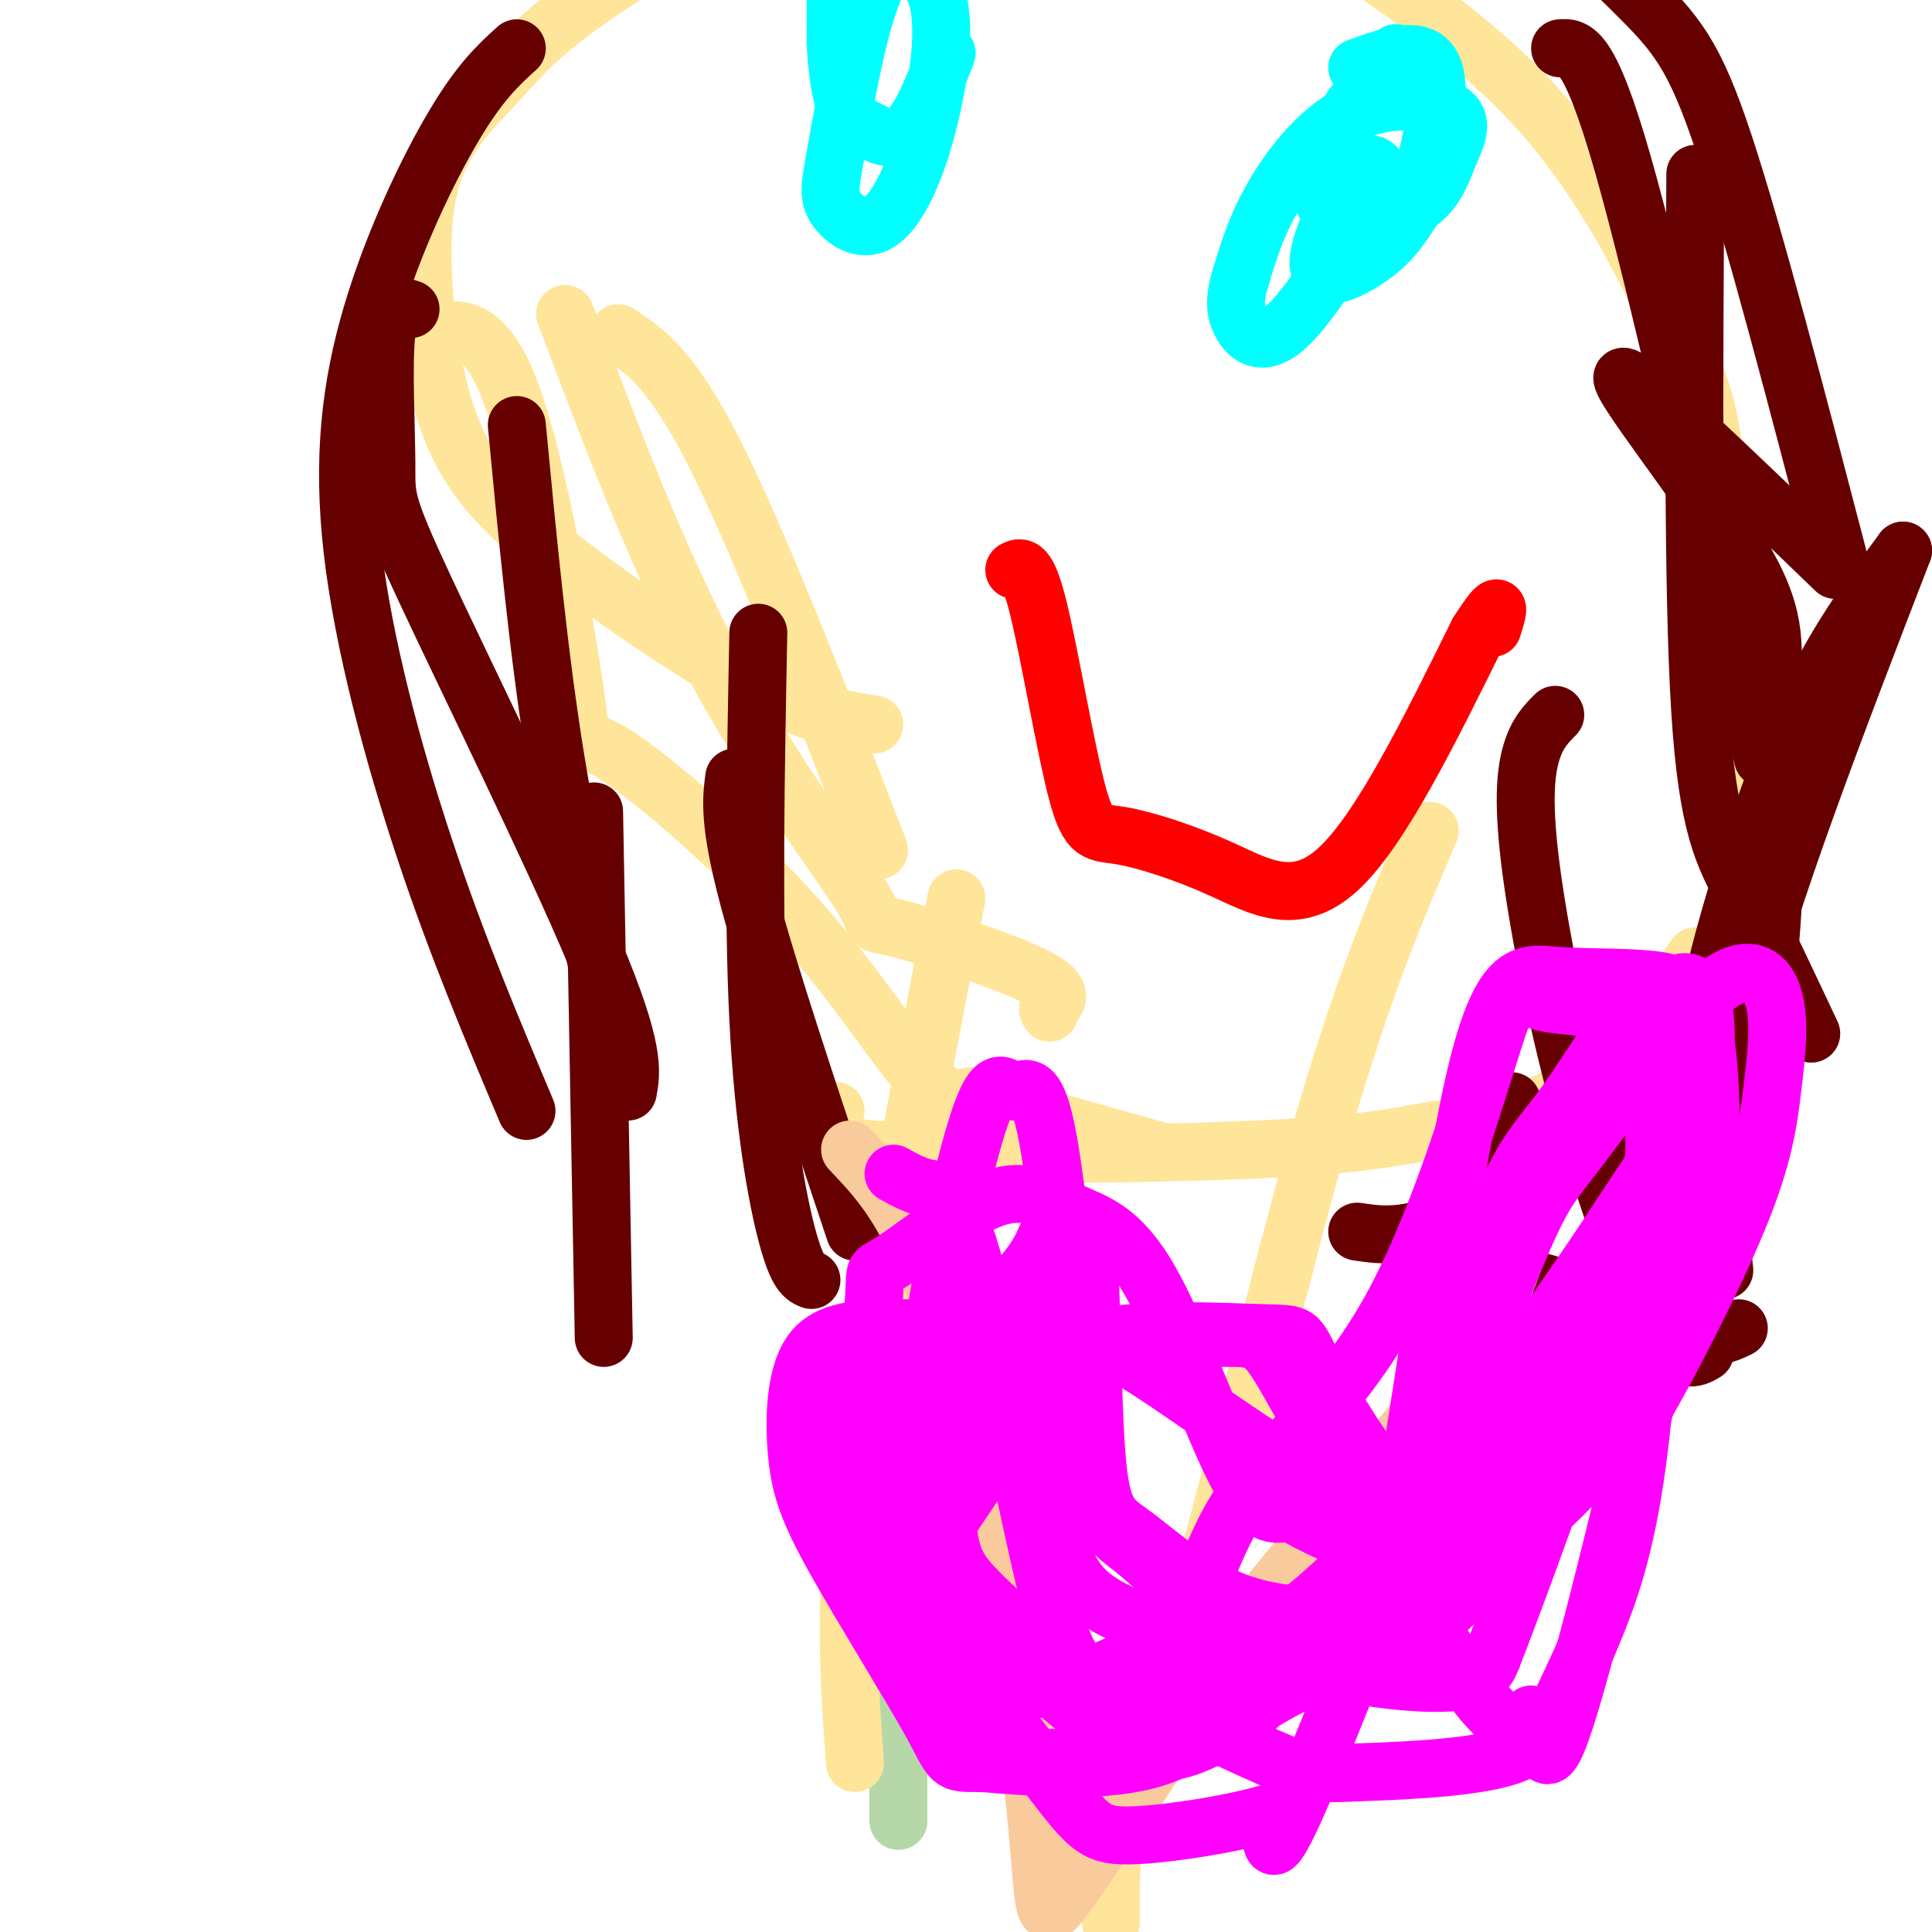 <svg viewBox='0 0 400 400' version='1.1' xmlns='http://www.w3.org/2000/svg' xmlns:xlink='http://www.w3.org/1999/xlink'><g fill='none' stroke='#b6d7a8' stroke-width='12' stroke-linecap='round' stroke-linejoin='round'><path d='M186,242c0.000,0.000 0.000,135.000 0,135'/></g>
<g fill='none' stroke='#ffe599' stroke-width='12' stroke-linecap='round' stroke-linejoin='round'><path d='M198,186c-8.250,42.583 -16.500,85.167 -20,115c-3.500,29.833 -2.250,46.917 -1,64'/><path d='M181,150c-6.841,-1.046 -13.682,-2.092 -25,-8c-11.318,-5.908 -27.112,-16.679 -38,-25c-10.888,-8.321 -16.869,-14.193 -21,-21c-4.131,-6.807 -6.412,-14.548 -8,-25c-1.588,-10.452 -2.484,-23.616 0,-33c2.484,-9.384 8.346,-14.990 13,-20c4.654,-5.010 8.099,-9.426 17,-16c8.901,-6.574 23.257,-15.307 34,-20c10.743,-4.693 17.871,-5.347 25,-6'/><path d='M178,-24c3.308,-1.769 -0.924,-3.192 12,-3c12.924,0.192 43.002,2.000 57,3c13.998,1.000 11.917,1.192 22,8c10.083,6.808 32.332,20.233 48,37c15.668,16.767 24.756,36.876 30,48c5.244,11.124 6.642,13.264 9,33c2.358,19.736 5.674,57.067 5,76c-0.674,18.933 -5.337,19.466 -10,20'/><path d='M351,198c-5.720,8.721 -15.019,20.525 -25,27c-9.981,6.475 -20.644,7.622 -29,9c-8.356,1.378 -14.403,2.986 -37,4c-22.597,1.014 -61.742,1.432 -79,0c-17.258,-1.432 -12.629,-4.716 -8,-8'/><path d='M128,69c5.500,3.583 11.000,7.167 20,25c9.000,17.833 21.500,49.917 34,82'/><path d='M117,65c9.691,25.675 19.381,51.349 31,73c11.619,21.651 25.166,39.278 30,47c4.834,7.722 0.955,5.541 7,7c6.045,1.459 22.013,6.560 29,10c6.987,3.440 4.994,5.220 3,7'/><path d='M217,209c0.500,1.167 0.250,0.583 0,0'/><path d='M89,69c5.706,-1.219 11.412,-2.438 17,13c5.588,15.438 11.058,47.532 13,61c1.942,13.468 0.356,8.311 8,13c7.644,4.689 24.520,19.224 37,33c12.480,13.776 20.566,26.793 26,33c5.434,6.207 8.217,5.603 11,5'/><path d='M201,227c8.167,2.667 23.083,6.833 38,11'/><path d='M296,172c-7.071,16.476 -14.143,32.952 -23,64c-8.857,31.048 -19.500,76.667 -27,102c-7.500,25.333 -11.857,30.381 -14,37c-2.143,6.619 -2.071,14.810 -2,23'/></g>
<g fill='none' stroke='#00ffff' stroke-width='12' stroke-linecap='round' stroke-linejoin='round'><path d='M189,-11c-1.571,0.252 -3.142,0.504 -5,3c-1.858,2.496 -4.003,7.234 -6,15c-1.997,7.766 -3.844,18.558 -5,25c-1.156,6.442 -1.620,8.532 0,11c1.620,2.468 5.324,5.314 9,3c3.676,-2.314 7.325,-9.789 10,-20c2.675,-10.211 4.377,-23.160 1,-29c-3.377,-5.840 -11.832,-4.572 -16,-4c-4.168,0.572 -4.048,0.449 -4,3c0.048,2.551 0.024,7.775 0,13'/><path d='M173,9c0.252,4.703 0.882,9.962 2,13c1.118,3.038 2.724,3.856 5,5c2.276,1.144 5.222,2.612 8,0c2.778,-2.612 5.389,-9.306 8,-16'/><path d='M289,11c-4.386,5.022 -8.772,10.045 -12,16c-3.228,5.955 -5.299,12.844 -2,16c3.299,3.156 11.969,2.581 17,0c5.031,-2.581 6.423,-7.167 8,-11c1.577,-3.833 3.340,-6.914 0,-9c-3.340,-2.086 -11.784,-3.177 -19,0c-7.216,3.177 -13.205,10.622 -17,17c-3.795,6.378 -5.398,11.689 -7,17'/><path d='M257,57c-1.425,4.509 -1.486,7.280 0,10c1.486,2.720 4.520,5.389 10,0c5.480,-5.389 13.405,-18.836 17,-25c3.595,-6.164 2.858,-5.044 2,-6c-0.858,-0.956 -1.838,-3.988 -5,0c-3.162,3.988 -8.505,14.997 -8,19c0.505,4.003 6.859,1.001 11,-2c4.141,-3.001 6.071,-6.000 8,-9'/><path d='M292,44c3.067,-7.800 6.733,-22.800 5,-29c-1.733,-6.200 -8.867,-3.600 -16,-1'/></g>
<g fill='none' stroke='#660000' stroke-width='12' stroke-linecap='round' stroke-linejoin='round'><path d='M107,10c-3.777,3.423 -7.553,6.845 -13,16c-5.447,9.155 -12.563,24.041 -17,39c-4.437,14.959 -6.195,29.989 -4,49c2.195,19.011 8.341,42.003 15,62c6.659,19.997 13.829,36.998 21,54'/><path d='M128,218c-4.750,-19.667 -9.500,-39.333 -13,-61c-3.500,-21.667 -5.750,-45.333 -8,-69'/><path d='M130,226c0.770,-4.344 1.541,-8.689 -7,-29c-8.541,-20.311 -26.392,-56.589 -35,-75c-8.608,-18.411 -7.971,-18.957 -8,-26c-0.029,-7.043 -0.722,-20.584 0,-27c0.722,-6.416 2.861,-5.708 5,-5'/><path d='M168,265c-1.444,-0.578 -2.889,-1.156 -5,-9c-2.111,-7.844 -4.889,-22.956 -6,-45c-1.111,-22.044 -0.556,-51.022 0,-80'/><path d='M177,255c-8.917,-26.667 -17.833,-53.333 -22,-69c-4.167,-15.667 -3.583,-20.333 -3,-25'/><path d='M125,277c0.000,0.000 -2.000,-109.000 -2,-109'/><path d='M360,275c-3.860,1.820 -7.719,3.640 -9,-6c-1.281,-9.640 0.018,-30.738 1,-44c0.982,-13.262 1.649,-18.686 5,-31c3.351,-12.314 9.386,-31.518 16,-46c6.614,-14.482 13.807,-24.241 21,-34'/><path d='M353,280c-2.317,1.359 -4.635,2.718 -9,-5c-4.365,-7.718 -10.778,-24.512 -16,-43c-5.222,-18.488 -9.252,-38.670 -11,-52c-1.748,-13.330 -1.214,-19.809 0,-24c1.214,-4.191 3.107,-6.096 5,-8'/><path d='M357,263c-1.583,-13.583 -3.167,-27.167 3,-52c6.167,-24.833 20.083,-60.917 34,-97'/><path d='M375,214c-4.933,-10.489 -9.867,-20.978 -14,-29c-4.133,-8.022 -7.467,-13.578 -9,-38c-1.533,-24.422 -1.267,-67.711 -1,-111'/><path d='M365,157c-11.000,-49.250 -22.000,-98.500 -29,-123c-7.000,-24.500 -10.000,-24.250 -13,-24'/><path d='M381,117c-8.867,-34.000 -17.733,-68.000 -24,-87c-6.267,-19.000 -9.933,-23.000 -19,-32c-9.067,-9.000 -23.533,-23.000 -38,-37'/><path d='M380,118c-21.115,-20.359 -42.230,-40.718 -44,-40c-1.770,0.718 15.804,22.512 24,36c8.196,13.488 7.014,18.670 7,29c-0.014,10.330 1.139,25.809 0,45c-1.139,19.191 -4.569,42.096 -8,65'/><path d='M359,234c0.000,0.000 -19.000,58.000 -19,58'/><path d='M347,228c-17.000,9.750 -34.000,19.500 -45,24c-11.000,4.500 -16.000,3.750 -21,3'/><path d='M331,269c-6.786,-2.077 -13.571,-4.155 -17,-5c-3.429,-0.845 -3.500,-0.458 -4,-5c-0.500,-4.542 -1.429,-14.012 -1,-20c0.429,-5.988 2.214,-8.494 4,-11'/><path d='M328,285c-6.556,-6.556 -13.111,-13.111 -17,-18c-3.889,-4.889 -5.111,-8.111 -5,-11c0.111,-2.889 1.556,-5.444 3,-8'/></g>
<g fill='none' stroke='#f9cb9c' stroke-width='12' stroke-linecap='round' stroke-linejoin='round'><path d='M176,238c6.958,7.321 13.917,14.643 21,40c7.083,25.357 14.292,68.750 17,93c2.708,24.250 0.917,29.357 7,21c6.083,-8.357 20.042,-30.179 34,-52'/><path d='M255,340c13.809,-18.112 31.330,-37.391 42,-51c10.670,-13.609 14.488,-21.549 17,-30c2.512,-8.451 3.718,-17.415 4,-19c0.282,-1.585 -0.359,4.207 -1,10'/></g>
<g fill='none' stroke='#ff00ff' stroke-width='12' stroke-linecap='round' stroke-linejoin='round'><path d='M185,243c2.221,1.242 4.443,2.484 7,3c2.557,0.516 5.451,0.307 10,17c4.549,16.693 10.754,50.287 15,67c4.246,16.713 6.534,16.544 15,20c8.466,3.456 23.110,10.539 31,14c7.890,3.461 9.027,3.302 17,3c7.973,-0.302 22.783,-0.746 31,-3c8.217,-2.254 9.840,-6.317 12,-11c2.160,-4.683 4.857,-9.987 8,-18c3.143,-8.013 6.731,-18.734 9,-41c2.269,-22.266 3.220,-56.076 2,-72c-1.220,-15.924 -4.610,-13.962 -8,-12'/><path d='M334,210c-4.608,-2.103 -12.128,-1.362 -16,-3c-3.872,-1.638 -4.096,-5.655 -8,6c-3.904,11.655 -11.488,38.982 -22,58c-10.512,19.018 -23.952,29.726 -31,40c-7.048,10.274 -7.705,20.112 -15,27c-7.295,6.888 -21.227,10.825 -29,12c-7.773,1.175 -9.386,-0.413 -11,-2'/><path d='M202,348c-3.525,-2.519 -6.837,-7.815 -9,-18c-2.163,-10.185 -3.176,-25.258 -1,-45c2.176,-19.742 7.540,-44.151 11,-54c3.460,-9.849 5.016,-5.137 7,-5c1.984,0.137 4.395,-4.300 7,10c2.605,14.300 5.404,47.338 8,64c2.596,16.662 4.988,16.948 10,21c5.012,4.052 12.642,11.870 21,17c8.358,5.130 17.442,7.574 26,9c8.558,1.426 16.588,1.836 21,1c4.412,-0.836 5.206,-2.918 6,-5'/><path d='M309,343c8.434,-21.498 26.518,-72.742 33,-93c6.482,-20.258 1.363,-9.530 -14,13c-15.363,22.530 -40.970,56.863 -55,75c-14.030,18.137 -16.482,20.078 -25,22c-8.518,1.922 -23.101,3.825 -31,4c-7.899,0.175 -9.114,-1.379 -12,-4c-2.886,-2.621 -7.443,-6.311 -12,-10'/><path d='M193,350c-2.613,-3.747 -3.145,-8.115 -4,-12c-0.855,-3.885 -2.032,-7.288 3,-16c5.032,-8.712 16.274,-22.733 23,-38c6.726,-15.267 8.935,-31.781 10,-27c1.065,4.781 0.984,30.856 2,44c1.016,13.144 3.128,13.358 8,17c4.872,3.642 12.504,10.711 22,14c9.496,3.289 20.856,2.797 27,2c6.144,-0.797 7.072,-1.898 8,-3'/><path d='M292,331c5.260,-3.908 14.409,-12.179 22,-22c7.591,-9.821 13.622,-21.190 17,-27c3.378,-5.810 4.101,-6.059 7,-15c2.899,-8.941 7.973,-26.575 2,-20c-5.973,6.575 -22.993,37.358 -39,59c-16.007,21.642 -31.002,34.141 -40,40c-8.998,5.859 -11.999,5.077 -17,5c-5.001,-0.077 -12.000,0.549 -16,0c-4.000,-0.549 -5.000,-2.275 -6,-4'/><path d='M222,347c-4.840,-3.976 -13.941,-11.917 -19,-17c-5.059,-5.083 -6.076,-7.308 -7,-15c-0.924,-7.692 -1.757,-20.852 2,-31c3.757,-10.148 12.102,-17.283 16,-23c3.898,-5.717 3.348,-10.015 3,0c-0.348,10.015 -0.495,34.344 1,49c1.495,14.656 4.633,19.638 14,24c9.367,4.362 24.962,8.103 36,9c11.038,0.897 17.519,-1.052 24,-3'/><path d='M292,340c10.941,-8.203 26.294,-27.211 35,-39c8.706,-11.789 10.765,-16.361 13,-21c2.235,-4.639 4.646,-9.347 6,-20c1.354,-10.653 1.650,-27.252 0,-28c-1.650,-0.748 -5.246,14.355 -8,24c-2.754,9.645 -4.666,13.833 -17,28c-12.334,14.167 -35.090,38.314 -50,54c-14.910,15.686 -21.974,22.910 -32,26c-10.026,3.090 -23.013,2.045 -36,1'/><path d='M203,365c-6.749,0.134 -5.622,-0.031 -10,-8c-4.378,-7.969 -14.261,-23.743 -20,-34c-5.739,-10.257 -7.335,-14.997 -8,-22c-0.665,-7.003 -0.400,-16.267 3,-21c3.400,-4.733 9.936,-4.933 18,-5c8.064,-0.067 17.655,-0.001 25,0c7.345,0.001 12.443,-0.061 24,7c11.557,7.061 29.573,21.247 43,27c13.427,5.753 22.265,3.072 29,1c6.735,-2.072 11.368,-3.536 16,-5'/><path d='M323,305c5.062,-2.645 9.719,-6.759 15,-15c5.281,-8.241 11.188,-20.610 14,-35c2.812,-14.390 2.529,-30.803 1,-40c-1.529,-9.197 -4.304,-11.179 -10,-12c-5.696,-0.821 -14.314,-0.483 -21,-1c-6.686,-0.517 -11.442,-1.891 -17,23c-5.558,24.891 -11.920,76.048 -17,100c-5.080,23.952 -8.880,20.701 -15,22c-6.120,1.299 -14.560,7.150 -23,13'/><path d='M250,360c-6.314,3.018 -10.598,4.063 -18,0c-7.402,-4.063 -17.923,-13.233 -25,-21c-7.077,-7.767 -10.709,-14.132 -15,-20c-4.291,-5.868 -9.239,-11.238 -11,-21c-1.761,-9.762 -0.333,-23.915 0,-30c0.333,-6.085 -0.427,-4.102 4,-7c4.427,-2.898 14.043,-10.677 21,-13c6.957,-2.323 11.257,0.810 16,3c4.743,2.190 9.931,3.436 16,14c6.069,10.564 13.020,30.447 18,40c4.980,9.553 7.990,8.777 11,8'/><path d='M267,313c4.641,2.765 10.745,5.678 18,8c7.255,2.322 15.662,4.053 24,0c8.338,-4.053 16.606,-13.891 21,-18c4.394,-4.109 4.915,-2.490 10,-11c5.085,-8.510 14.733,-27.148 20,-40c5.267,-12.852 6.152,-19.916 7,-27c0.848,-7.084 1.658,-14.187 0,-19c-1.658,-4.813 -5.784,-7.337 -14,0c-8.216,7.337 -20.522,24.534 -27,33c-6.478,8.466 -7.129,8.203 -17,33c-9.871,24.797 -28.963,74.656 -38,96c-9.037,21.344 -8.018,14.172 -7,7'/><path d='M264,375c-7.315,2.377 -22.104,4.820 -30,5c-7.896,0.180 -8.901,-1.902 -19,-15c-10.099,-13.098 -29.293,-37.213 -37,-48c-7.707,-10.787 -3.926,-8.245 -3,-12c0.926,-3.755 -1.003,-13.807 2,-20c3.003,-6.193 10.937,-8.527 26,-9c15.063,-0.473 37.254,0.914 48,1c10.746,0.086 10.047,-1.131 18,13c7.953,14.131 24.558,43.609 34,57c9.442,13.391 11.721,10.696 14,8'/><path d='M317,355c2.681,5.859 2.384,16.507 8,-2c5.616,-18.507 17.143,-66.170 23,-97c5.857,-30.830 6.042,-44.829 4,-50c-2.042,-5.171 -6.312,-1.514 -9,0c-2.688,1.514 -3.795,0.885 -7,5c-3.205,4.115 -8.509,12.975 -13,19c-4.491,6.025 -8.170,9.217 -13,22c-4.830,12.783 -10.810,35.158 -16,49c-5.190,13.842 -9.590,19.150 -17,26c-7.410,6.850 -17.832,15.243 -27,19c-9.168,3.757 -17.084,2.879 -25,2'/><path d='M225,348c-6.297,0.839 -9.541,1.936 -14,0c-4.459,-1.936 -10.134,-6.906 -13,-9c-2.866,-2.094 -2.925,-1.313 -4,-7c-1.075,-5.687 -3.167,-17.840 -1,-26c2.167,-8.160 8.592,-12.325 14,-17c5.408,-4.675 9.797,-9.860 20,-12c10.203,-2.140 26.219,-1.233 34,-1c7.781,0.233 7.326,-0.206 10,5c2.674,5.206 8.478,16.059 15,24c6.522,7.941 13.761,12.971 21,18'/></g>
<g fill='none' stroke='#ff0000' stroke-width='12' stroke-linecap='round' stroke-linejoin='round'><path d='M210,118c1.349,-0.685 2.697,-1.370 5,8c2.303,9.370 5.559,28.795 8,38c2.441,9.205 4.067,8.189 9,9c4.933,0.811 13.174,3.449 21,7c7.826,3.551 15.236,8.015 24,0c8.764,-8.015 18.882,-28.507 29,-49'/><path d='M306,131c5.333,-8.333 4.167,-4.667 3,-1'/></g>
</svg>